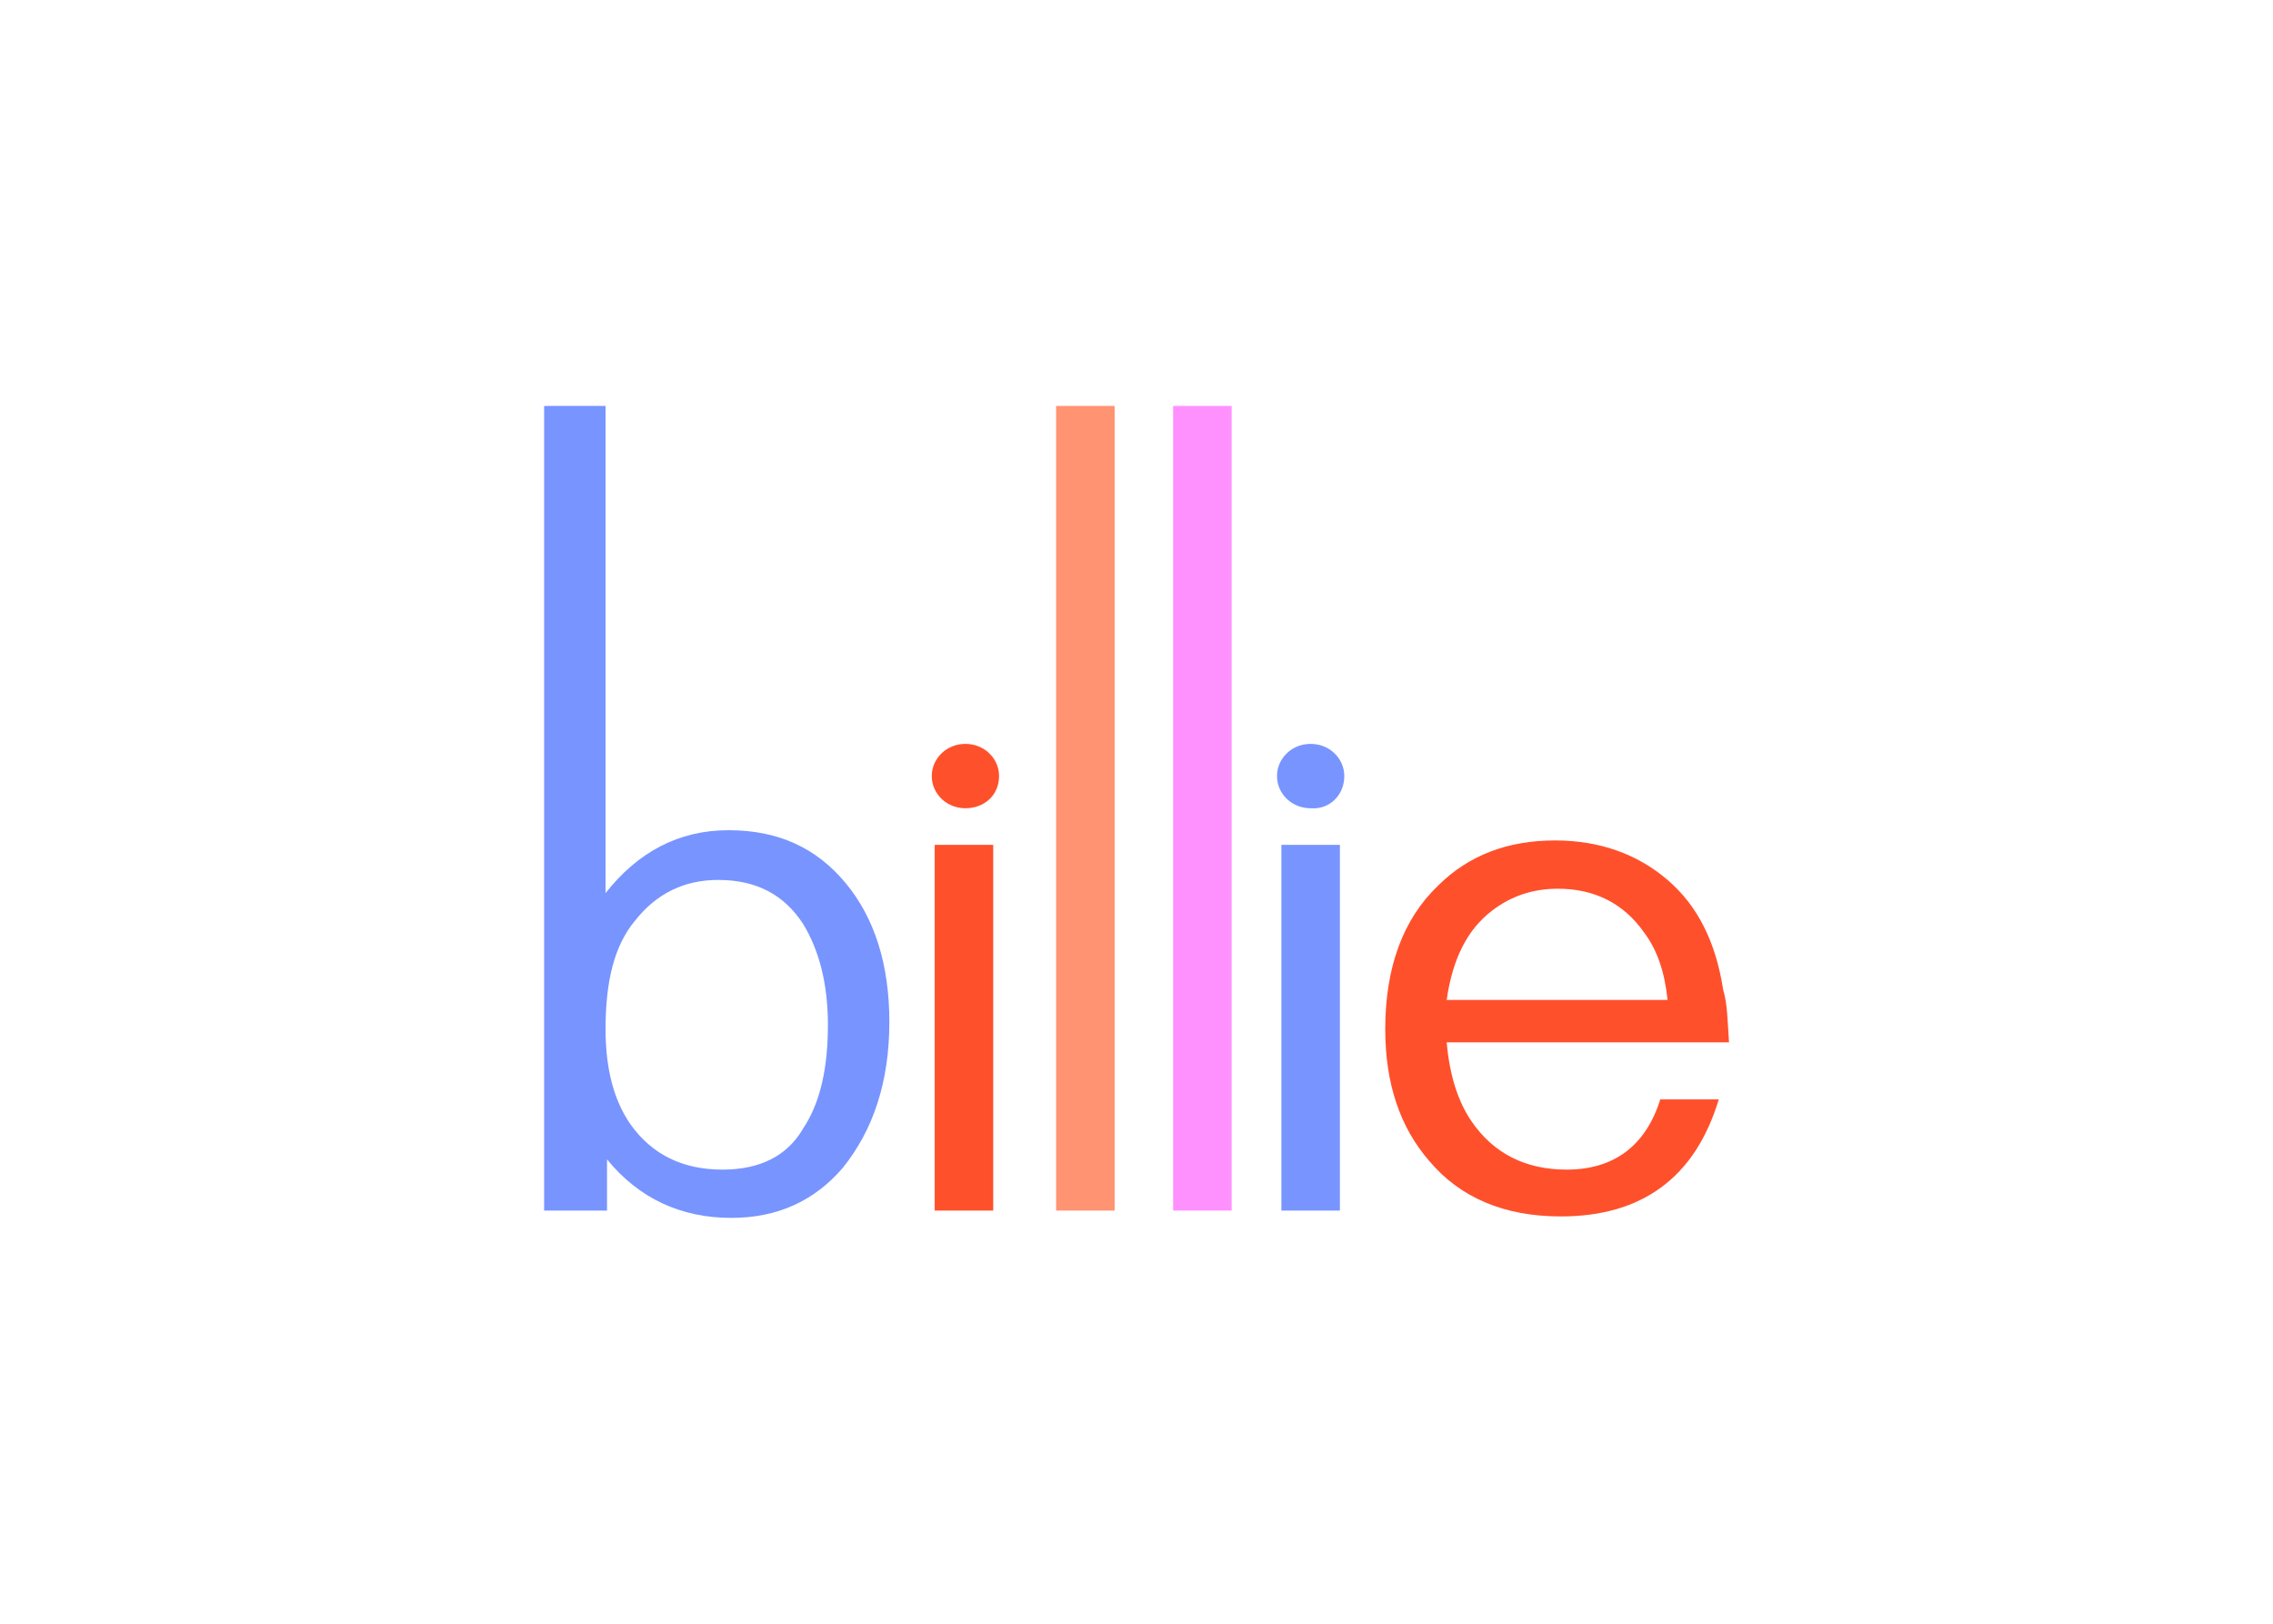 <svg clip-rule="evenodd" fill-rule="evenodd" stroke-linejoin="round" stroke-miterlimit="2" viewBox="0 0 560 400" xmlns="http://www.w3.org/2000/svg"><g transform="matrix(3.604 0 0 3.604 134.054 100)"><path d="m35 0h4v55h-4z" fill="#ff9372"/><path d="m43 0h4v55h-4z" fill="#ff91ff"/><path d="m54.4 30v25h-4v-25zm.3-4.7c0 1.3-1 2.3-2.3 2.2-1.3 0-2.3-1-2.3-2.2s1-2.2 2.3-2.2 2.3 1 2.3 2.2zm-50.5-25.3v33.3c2.2-2.8 5-4.3 8.4-4.3s6 1.2 8 3.6 3 5.6 3 9.5c0 4.1-1.1 7.4-3.2 10-1.9 2.2-4.4 3.4-7.6 3.4-3.4 0-6.3-1.3-8.5-4v3.5h-4.3v-55zm7.7 32.4c-2.3 0-4.2.9-5.7 2.8-1.4 1.7-2 4.1-2 7.4 0 2.8.6 4.9 1.7 6.5 1.5 2.1 3.6 3.1 6.3 3.1 2.5 0 4.4-.9 5.5-2.8 1.2-1.8 1.7-4.2 1.7-7.1 0-2.8-.6-5.1-1.7-6.9-1.3-2-3.2-3-5.8-3z" fill="#7894ff"/><path d="m30.7 30v25h-4v-25zm.4-4.7c0 1.3-1 2.2-2.3 2.2s-2.3-1-2.3-2.2 1-2.2 2.3-2.2 2.3 1 2.3 2.2zm49.9 18.2h-19.3c.2 2.3.8 4.1 1.7 5.4 1.5 2.2 3.7 3.3 6.5 3.3 3.2 0 5.4-1.6 6.4-4.8h4c-1.6 5.3-5.2 8-10.8 8-3.9 0-6.9-1.3-9-3.8-2-2.3-3-5.3-3-9 0-4.2 1.2-7.5 3.6-9.8 2.1-2.1 4.8-3.1 8-3.1 3 0 5.6.9 7.7 2.7s3.3 4.3 3.8 7.5c.3 1 .3 2.2.4 3.6zm-4.2-2.9c-.2-1.9-.7-3.4-1.6-4.6-1.4-2-3.4-3-5.9-3-1.7 0-3.2.5-4.5 1.5-1.7 1.3-2.7 3.3-3.1 6.1z" fill="#ff502c"/></g></svg>